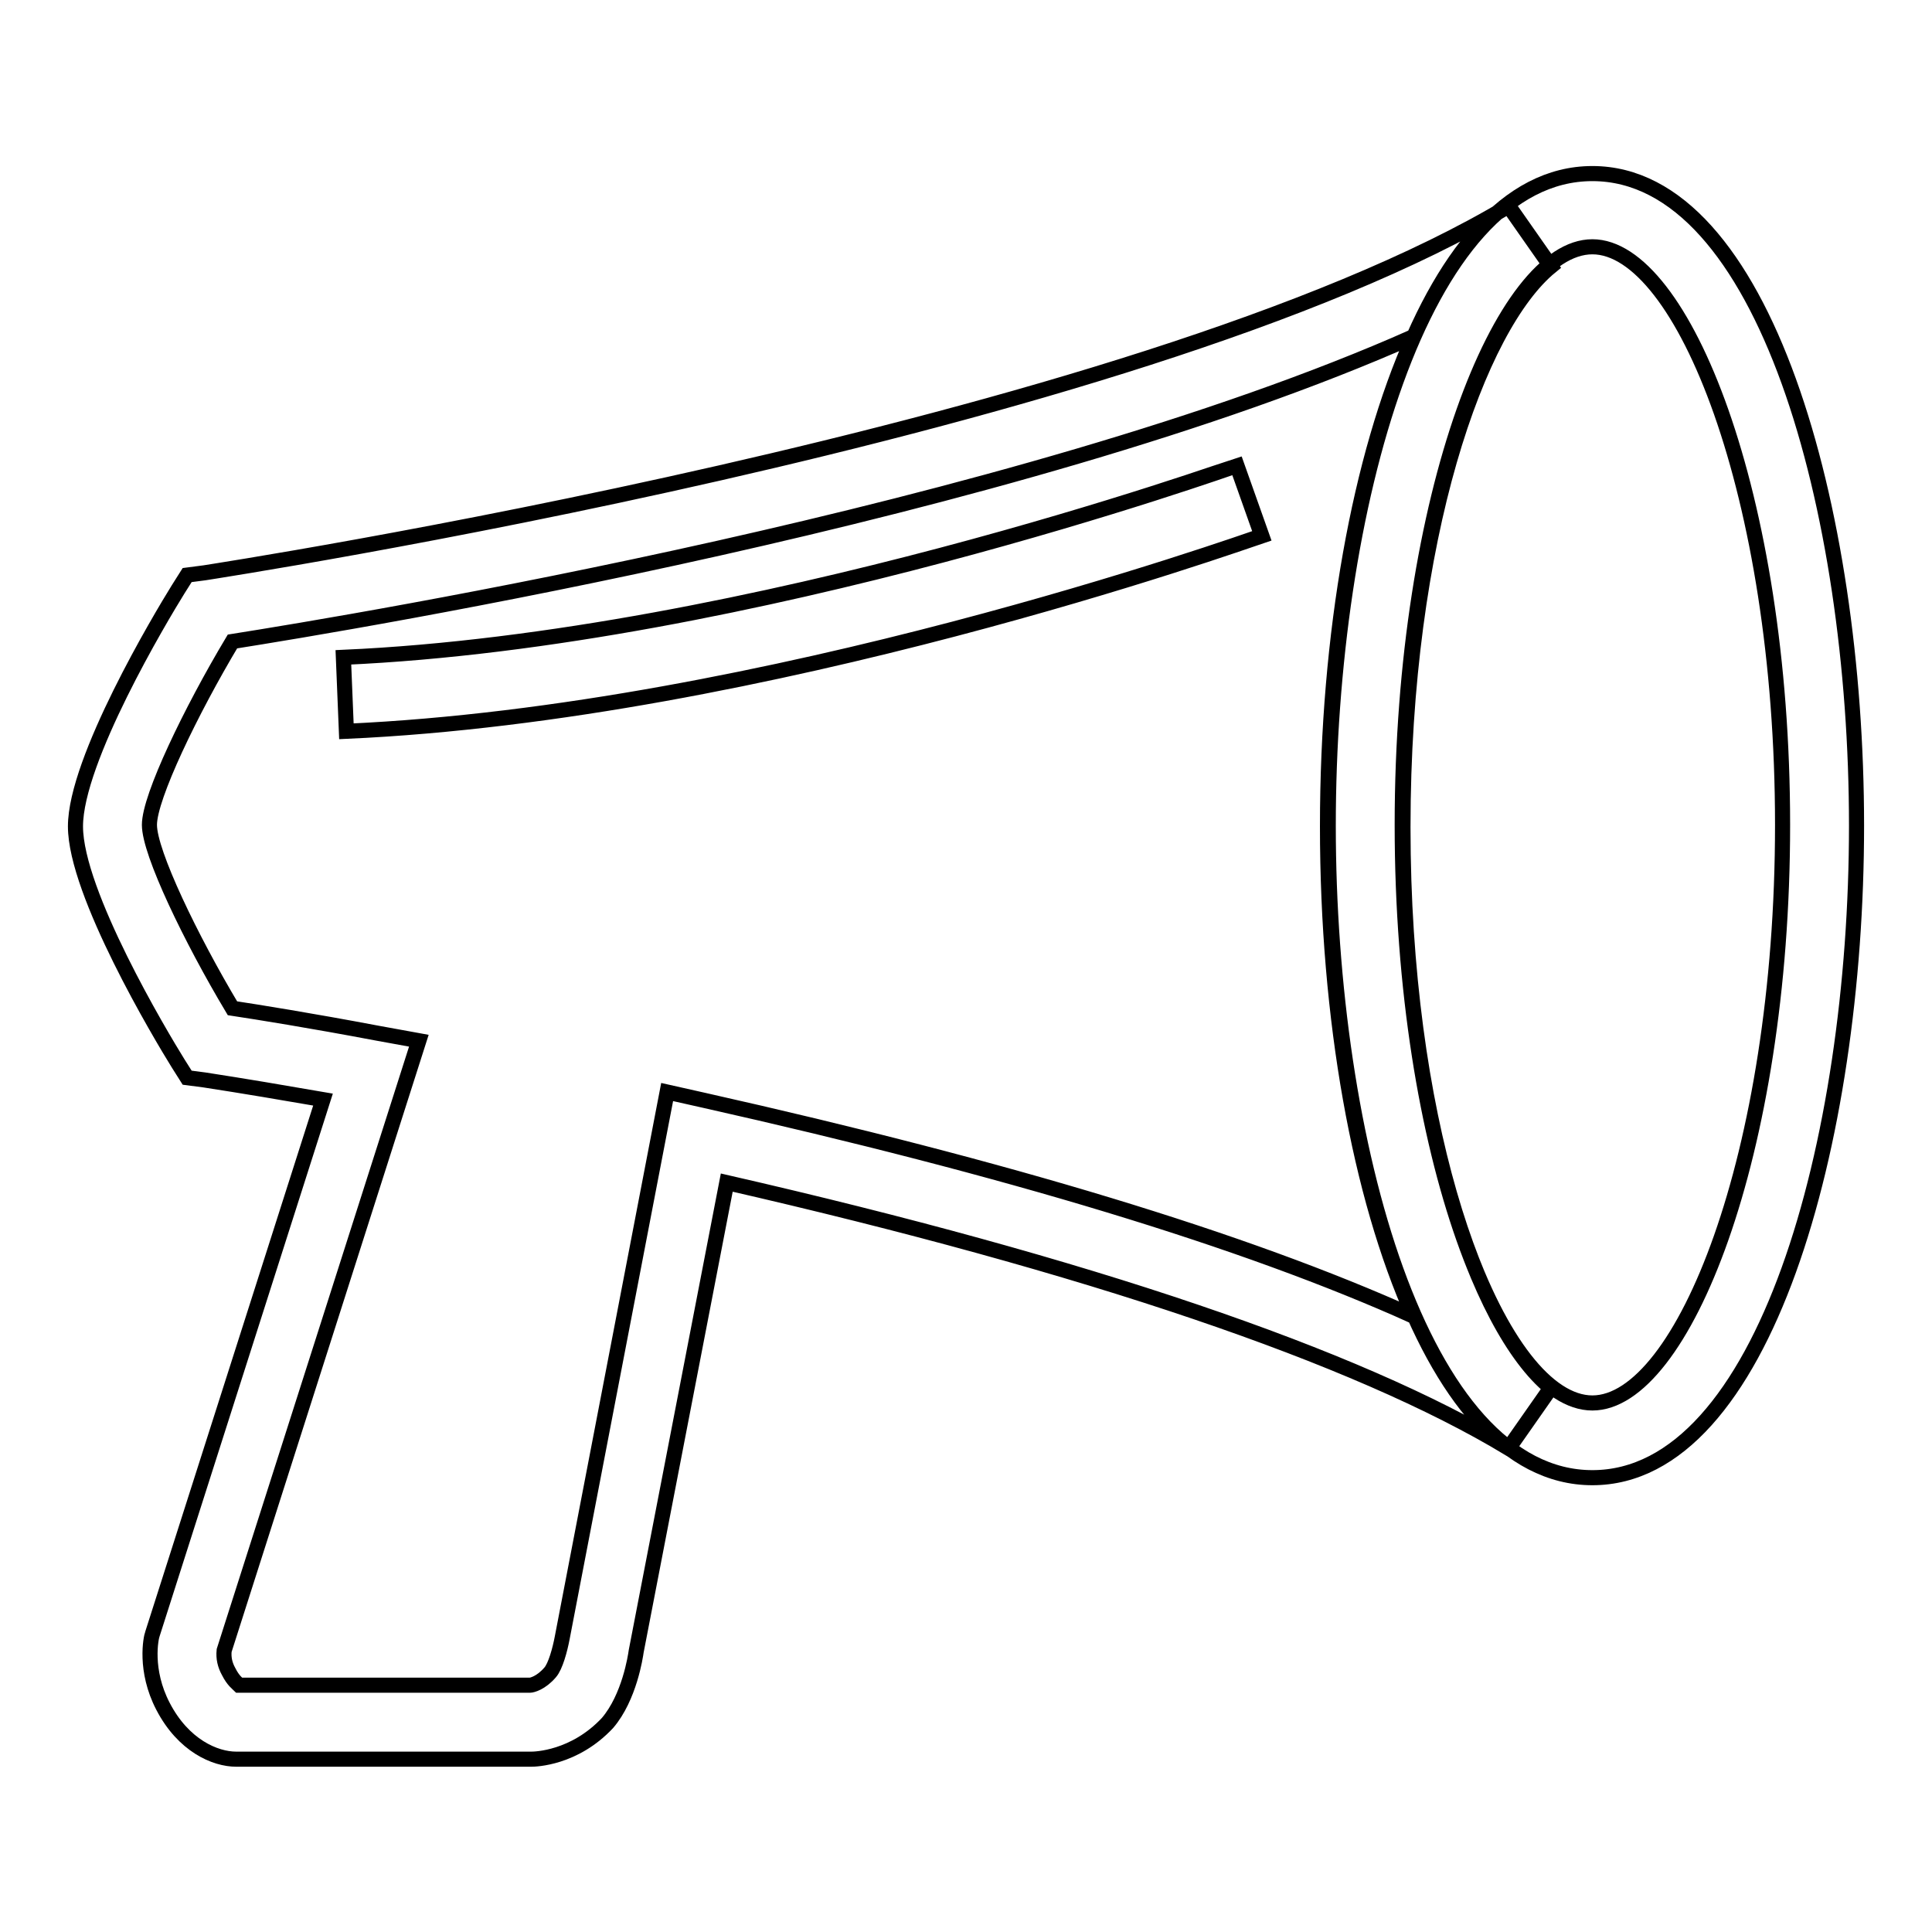 <?xml version="1.0" encoding="utf-8"?>
<!-- Svg Vector Icons : http://www.onlinewebfonts.com/icon -->
<!DOCTYPE svg PUBLIC "-//W3C//DTD SVG 1.1//EN" "http://www.w3.org/Graphics/SVG/1.1/DTD/svg11.dtd">
<svg version="1.1" xmlns="http://www.w3.org/2000/svg" xmlns:xlink="http://www.w3.org/1999/xlink" x="0px" y="0px" viewBox="0 0 256 256" enable-background="new 0 0 256 256" xml:space="preserve">
<g> <path stroke-width="2" fill-opacity="0" stroke="#000000"  d="M211,195.8c-22.7,0-35-44.5-35-86.4c0-41.9,12.3-86.4,35-86.4c22.7,0,35,44.5,35,86.4 C246,151.3,233.7,195.8,211,195.8z M211,32.7c-11.9,0-25.2,32.8-25.2,76.6c0,43.9,13.3,76.6,25.2,76.6s25.2-32.8,25.2-76.6 C236.2,65.5,222.9,32.7,211,32.7z M45.9,96.9l-0.4-9.8c54.1-2.4,117.7-25.2,118.4-25.4l3.3,9.3C164.5,71.9,101.5,94.4,45.9,96.9z  M70.4,233.1H31.3c-2.8,0-7-1.8-9.7-7c-2.5-4.8-1.6-9.1-1.4-9.6l22.6-70.8c-5.2-0.9-10.5-1.8-15.7-2.6l-2.3-0.3l-1.2-1.9 c-2.3-3.7-13.6-22.6-13.6-31.4c0-8.8,11.3-27.7,13.6-31.4l1.2-1.9l2.3-0.3c1.2-0.2,123.3-18.9,172.8-48.6l5.6,8 c-9.7,7.9-19.6,36-19.6,74.3c0,38.3,9.9,66.4,19.6,74.3l-5.6,8c-20.2-12.2-56-24.3-103.6-35.2l-12,62.1c-0.1,0.7-0.9,6.1-3.8,9.5 C76.1,233,70.9,233.1,70.4,233.1L70.4,233.1z M31.7,223.3h38.5c0.3,0,1.5-0.3,2.7-1.7c0.7-0.8,1.3-3,1.6-4.6l13.9-72.3l4.9,1.1 c40.1,9,71.6,18.5,94,28.6c-7.1-15.9-11.4-39.3-11.4-64.9c0-25.6,4.3-49,11.4-64.9C134.6,68,46.6,82.5,30.8,85 c-5.5,9.2-11,20.6-11,24.3c0,3.7,5.5,15.1,11,24.3c3.3,0.5,10.2,1.6,19.2,3.3l5.5,1l-25.8,80.8c-0.1,1,0.1,1.9,0.6,2.8 C30.9,222.7,31.5,223.1,31.7,223.3L31.7,223.3z"/></g>
</svg>